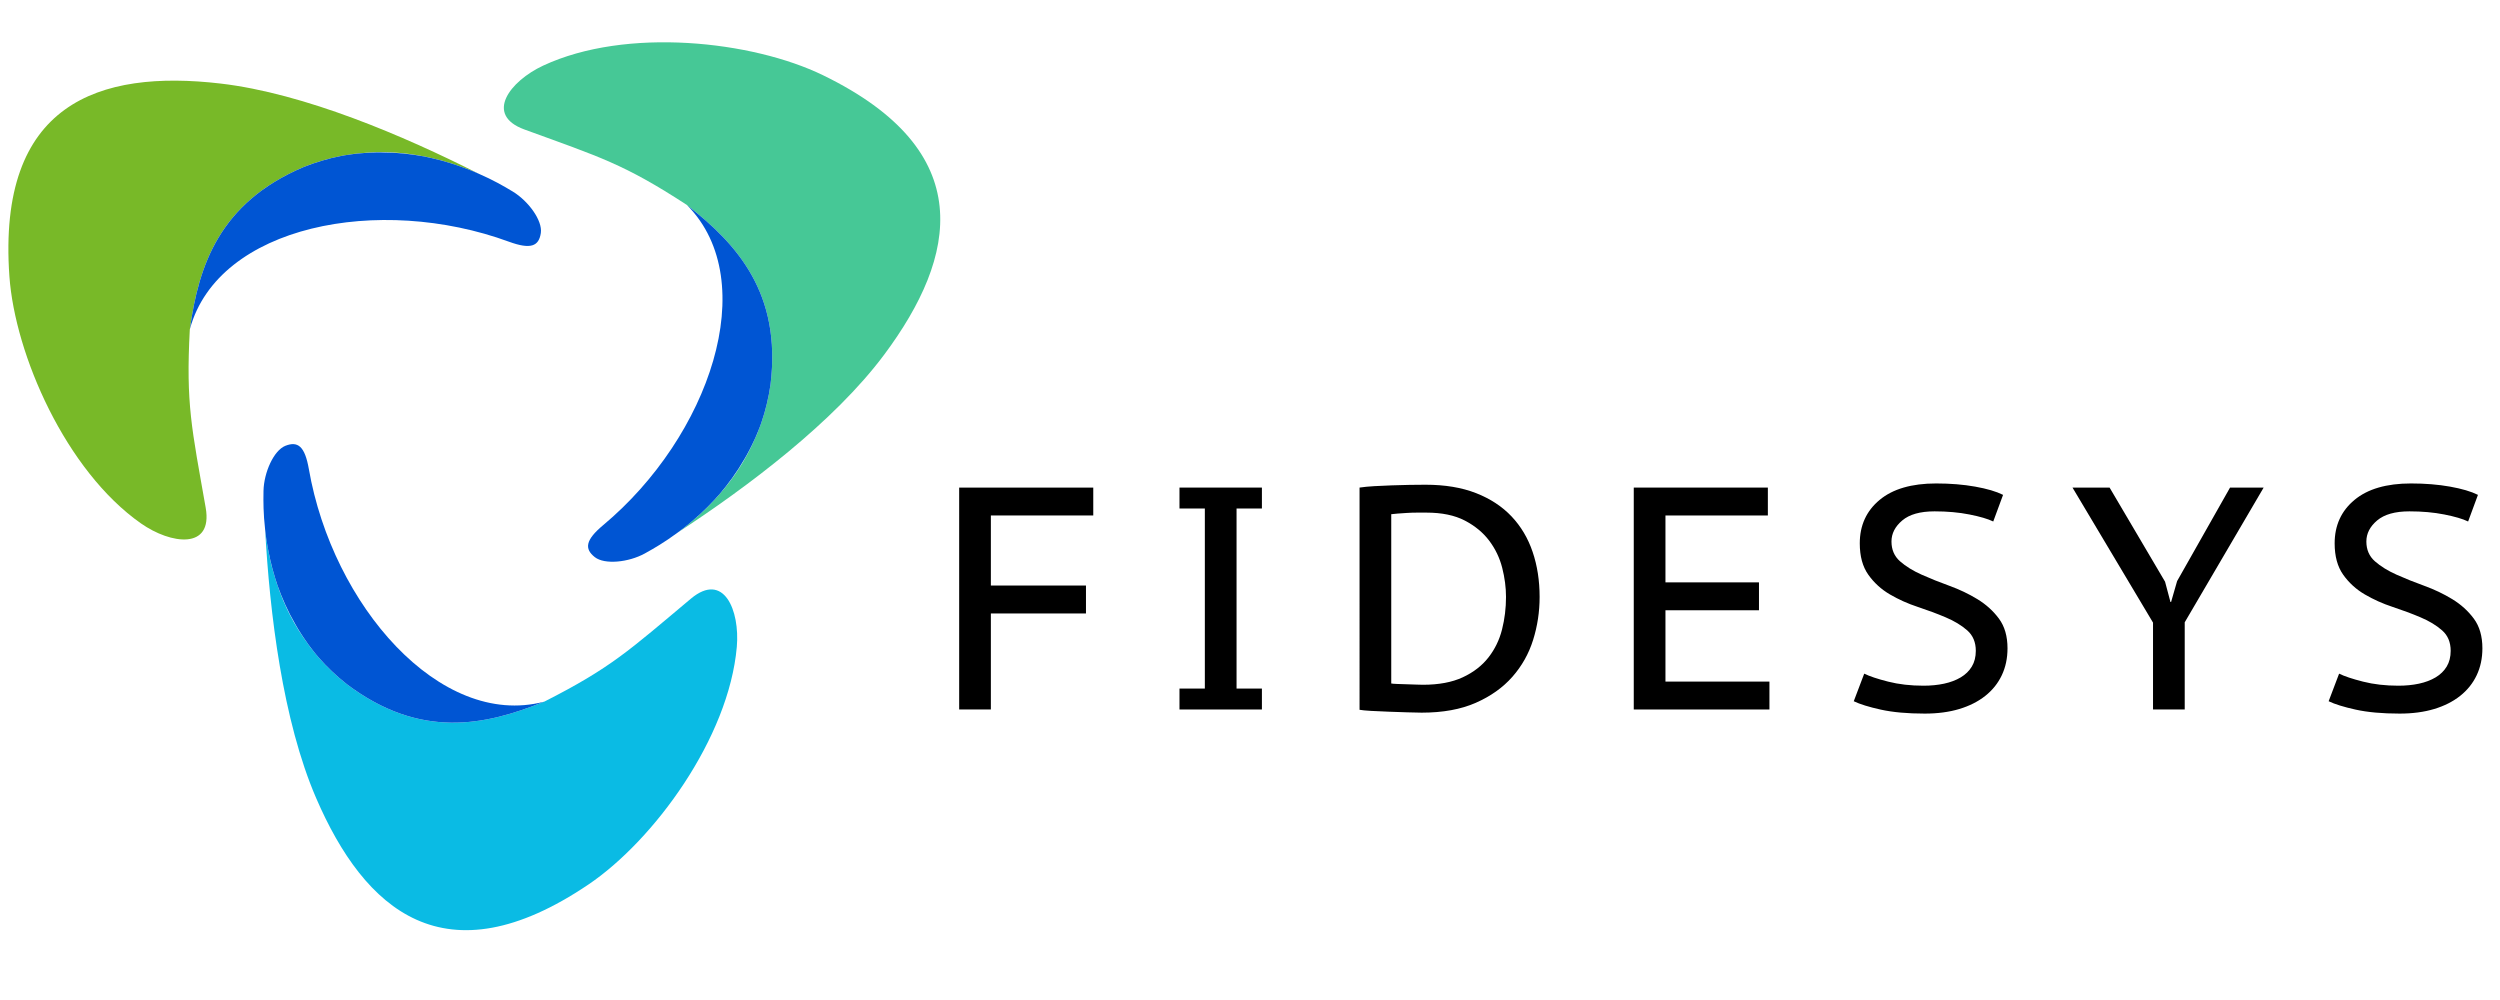<?xml version="1.0" encoding="utf-8"?>
<!-- Generator: Adobe Illustrator 15.1.0, SVG Export Plug-In . SVG Version: 6.00 Build 0)  -->
<!DOCTYPE svg PUBLIC "-//W3C//DTD SVG 1.1//EN" "http://www.w3.org/Graphics/SVG/1.1/DTD/svg11.dtd">
<svg version="1.1" id="Layer_1" xmlns="http://www.w3.org/2000/svg" xmlns:xlink="http://www.w3.org/1999/xlink" x="0px" y="0px"
	 width="1112.501px" height="445px" viewBox="0 0 1112.501 445" enable-background="new 0 0 1112.501 445" xml:space="preserve">
<g>
	<g>
		<path d="M426.832,216.973h59.672v12.416h-45.567v31.175h42.322v12.415h-42.322v42.743h-14.104V216.973z"/>
		<path d="M536.156,226.284h-11.285v-9.312h36.677v9.312h-11.283v80.128h11.283v9.31h-36.677v-9.31h11.285V226.284z"/>
		<path d="M605,216.973c1.879-0.281,4.066-0.493,6.562-0.634c2.488-0.14,5.076-0.258,7.756-0.353c2.683-0.093,5.313-0.165,7.9-0.214
			c2.585-0.044,4.961-0.068,7.123-0.068c8.653,0,16.155,1.248,22.503,3.737c6.35,2.494,11.613,5.949,15.8,10.368
			c4.181,4.422,7.312,9.69,9.381,15.803c2.067,6.113,3.102,12.786,3.102,20.031c0,6.584-0.967,12.956-2.89,19.111
			c-1.929,6.164-5.011,11.642-9.241,16.438c-4.231,4.795-9.661,8.655-16.294,11.566c-6.63,2.917-14.647,4.376-24.052,4.376
			c-1.601,0-3.738-0.052-6.418-0.144c-2.681-0.093-5.432-0.19-8.255-0.283c-2.819-0.095-5.43-0.213-7.828-0.354
			c-2.398-0.14-4.115-0.305-5.148-0.492V216.973z M634.766,228.115c-1.317,0-2.727,0-4.233,0c-1.504,0-3.009,0.051-4.513,0.145
			c-1.506,0.093-2.869,0.189-4.09,0.283c-1.224,0.094-2.166,0.188-2.824,0.28v75.33c0.471,0.096,1.388,0.167,2.751,0.213
			c1.362,0.048,2.798,0.095,4.304,0.141c1.504,0.047,2.913,0.095,4.232,0.141c1.315,0.047,2.257,0.071,2.822,0.071
			c7.052,0,12.952-1.104,17.702-3.315c4.749-2.21,8.557-5.147,11.428-8.818c2.867-3.667,4.89-7.83,6.065-12.482
			c1.176-4.657,1.765-9.476,1.765-14.459c0-4.234-0.565-8.56-1.693-12.98c-1.128-4.42-3.056-8.439-5.785-12.06
			c-2.729-3.62-6.35-6.609-10.862-8.96C647.321,229.295,641.629,228.115,634.766,228.115z"/>
		<path d="M727.023,216.973h59.673v12.416h-45.567v29.766h41.615v12.411h-41.615v31.741h46.271v12.415h-60.376V216.973z"/>
		<path d="M879.235,289.614c0-3.819-1.27-6.851-3.809-9.087c-2.541-2.239-5.738-4.175-9.592-5.805
			c-3.859-1.635-7.995-3.178-12.414-4.638c-4.422-1.457-8.561-3.315-12.415-5.57c-3.855-2.258-7.055-5.173-9.59-8.747
			c-2.543-3.571-3.813-8.229-3.813-13.968c0-7.99,2.941-14.436,8.818-19.326c5.875-4.889,14.27-7.334,25.18-7.334
			c6.3,0,12.084,0.472,17.354,1.412c5.264,0.938,9.401,2.161,12.412,3.667l-4.372,11.85c-2.352-1.152-5.879-2.188-10.582-3.12
			c-4.702-0.931-9.875-1.394-15.517-1.394c-6.396,0-11.192,1.348-14.39,4.052c-3.197,2.703-4.796,5.826-4.796,9.364
			c0,3.637,1.268,6.574,3.808,8.812c2.542,2.238,5.734,4.214,9.594,5.937c3.854,1.726,7.992,3.388,12.414,4.984
			c4.421,1.602,8.559,3.575,12.414,5.926c3.857,2.353,7.055,5.246,9.594,8.676c2.54,3.436,3.808,7.829,3.808,13.19
			c0,4.423-0.846,8.418-2.539,11.991c-1.692,3.574-4.139,6.632-7.336,9.168c-3.197,2.54-7.054,4.494-11.566,5.854
			c-4.517,1.363-9.642,2.047-15.379,2.047c-7.711,0-14.225-0.59-19.536-1.763c-5.314-1.174-9.335-2.419-12.063-3.739l4.659-12.275
			c2.349,1.165,5.898,2.346,10.649,3.553c4.748,1.208,9.992,1.809,15.73,1.809c3.289,0,6.347-0.301,9.169-0.905
			c2.821-0.607,5.288-1.541,7.403-2.798c2.118-1.26,3.761-2.868,4.939-4.825C878.648,294.655,879.235,292.322,879.235,289.614z"/>
		<path d="M958.095,277.067l-35.833-60.095h16.505l24.688,41.896l2.398,9.029h0.28l2.68-9.31l23.56-41.616h14.954L972.2,276.928
			v38.794h-14.105V277.067z"/>
		<path d="M1090.553,289.614c0-3.819-1.269-6.851-3.809-9.087c-2.538-2.239-5.738-4.175-9.592-5.805
			c-3.856-1.635-7.994-3.178-12.414-4.638c-4.422-1.457-8.558-3.315-12.415-5.57c-3.855-2.258-7.053-5.173-9.59-8.747
			c-2.541-3.571-3.813-8.229-3.813-13.968c0-7.99,2.942-14.436,8.821-19.326c5.875-4.889,14.269-7.334,25.178-7.334
			c6.301,0,12.085,0.472,17.353,1.412c5.264,0.938,9.402,2.161,12.414,3.667l-4.374,11.85c-2.352-1.152-5.878-2.188-10.58-3.12
			c-4.702-0.931-9.875-1.394-15.519-1.394c-6.396,0-11.19,1.348-14.39,4.052c-3.197,2.703-4.793,5.826-4.793,9.364
			c0,3.637,1.267,6.574,3.808,8.812c2.539,2.238,5.734,4.214,9.594,5.937c3.854,1.726,7.989,3.388,12.411,4.984
			c4.421,1.602,8.559,3.575,12.414,5.926c3.857,2.353,7.055,5.246,9.595,8.676c2.54,3.436,3.81,7.829,3.81,13.19
			c0,4.423-0.849,8.418-2.541,11.991c-1.693,3.574-4.14,6.632-7.335,9.168c-3.197,2.54-7.054,4.494-11.568,5.854
			c-4.514,1.363-9.642,2.047-15.376,2.047c-7.713,0-14.225-0.59-19.539-1.763c-5.313-1.174-9.333-2.419-12.061-3.739l4.657-12.275
			c2.348,1.165,5.9,2.346,10.649,3.553c4.748,1.208,9.992,1.809,15.729,1.809c3.291,0,6.35-0.301,9.169-0.905
			c2.821-0.607,5.29-1.541,7.405-2.798c2.116-1.26,3.759-2.868,4.938-4.825C1089.968,294.655,1090.553,292.322,1090.553,289.614z"/>
	</g>
	<g>
		<g>
			<g>
				<path fill="#46C896" d="M393.554,157.71c-22.434,30.153-61.101,59.133-92.08,79.354c2.047-1.482,4.145-3.134,6.336-5
					c0.581-0.498,1.163-0.996,1.746-1.537c0.715-0.578,1.431-1.2,2.105-1.867c2.195-1.954,4.31-4.082,6.388-6.384
					c0.764-0.751,1.487-1.547,2.123-2.346c6.06-6.871,11.697-15.188,15.92-25.029c0.561-1.104,1.037-2.255,1.427-3.41
					c0.478-1.194,0.956-2.389,1.347-3.585l0.001-0.044c0.92-2.606,1.67-5.263,2.338-8.051c0.667-2.789,1.254-5.71,1.667-8.682
					c4.995-40.68-15.052-62.518-36.665-79.478c-0.083-0.091-0.209-0.181-0.338-0.23c-0.083-0.089-0.21-0.181-0.292-0.27
					c-27.891-18.149-38.34-21.184-72.248-33.542c-17.893-6.561-6.388-21.525,8.391-28.416
					c36.977-17.239,93.052-11.018,124.514,4.279C435.729,67.262,426.02,114.082,393.554,157.71z"/>
			</g>
			<g>
				<path fill="#0055D3" d="M306.208,91.652c-0.083-0.091-0.209-0.181-0.338-0.23c33.399,33.942,9.769,102.84-37.474,142.276
					c-7.912,6.63-8.405,10.509-3.696,14.235c4.374,3.41,14.978,2.338,22.227-1.634c0.267-0.162,0.575-0.324,0.929-0.526
					c2.873-1.579,7.83-4.425,13.618-8.709c2.047-1.482,4.145-3.134,6.336-5c0.581-0.498,1.163-0.996,1.746-1.537
					c0.716-0.621,1.433-1.243,2.105-1.867c2.152-1.955,4.267-4.083,6.388-6.384c0.721-0.753,1.4-1.55,2.123-2.346
					c3.896-4.572,7.682-9.711,11.017-15.517c0.832-1.397,1.621-2.796,2.369-4.283c0.323-0.55,0.606-1.146,0.889-1.741
					c0.563-1.148,1.125-2.296,1.646-3.488c0.475-1.108,0.994-2.257,1.427-3.41c0.478-1.194,0.956-2.389,1.347-3.585l0.001-0.044
					c0.92-2.606,1.67-5.263,2.338-8.051c0.667-2.789,1.254-5.71,1.667-8.682C347.868,130.45,327.821,108.612,306.208,91.652z"/>
			</g>
		</g>
		<g>
			<g>
				<path fill="#78B928" d="M98.115,37.175c37.33,4.352,81.761,23.349,114.763,40.067c-2.307-1.033-4.786-2.022-7.499-2.987
					c-0.721-0.255-1.443-0.51-2.203-0.744c-0.859-0.329-1.756-0.638-2.671-0.889c-2.788-0.924-5.688-1.691-8.721-2.34
					c-1.032-0.286-2.083-0.515-3.092-0.667c-8.981-1.811-19.002-2.535-29.637-1.272c-1.238,0.066-2.473,0.229-3.667,0.469
					c-1.272,0.183-2.546,0.367-3.779,0.626l-0.038,0.021c-2.717,0.506-5.392,1.186-8.141,2.001c-2.75,0.816-5.573,1.769-8.354,2.896
					C97.35,90.372,88.461,118.649,84.58,145.848c-0.036,0.117-0.052,0.271-0.03,0.407c-0.037,0.117-0.052,0.272-0.087,0.389
					c-1.773,33.228,0.824,43.794,7.076,79.34c3.264,18.774-15.447,16.294-28.805,6.938c-33.417-23.402-56.067-75.075-58.551-109.97
					C-1.302,45.876,44.099,30.874,98.115,37.175z"/>
			</g>
			<g>
				<path fill="#0055D3" d="M84.58,145.848c-0.036,0.117-0.052,0.271-0.03,0.407c12.694-45.897,84.177-59.88,141.952-38.685
					c9.697,3.538,13.301,2.025,14.175-3.916c0.768-5.494-5.464-14.141-12.526-18.433c-0.275-0.149-0.569-0.336-0.922-0.541
					c-2.806-1.699-7.747-4.569-14.351-7.439c-2.307-1.033-4.786-2.022-7.499-2.987c-0.721-0.255-1.443-0.51-2.203-0.744
					c-0.897-0.309-1.794-0.619-2.671-0.889c-2.768-0.886-5.668-1.653-8.721-2.34c-1.012-0.249-2.042-0.438-3.092-0.667
					c-5.907-1.086-12.251-1.795-18.947-1.782c-1.625-0.021-3.231-0.005-4.893,0.089c-0.639-0.005-1.295,0.049-1.953,0.102
					c-1.276,0.087-2.55,0.173-3.844,0.318c-1.197,0.143-2.452,0.268-3.667,0.469c-1.272,0.183-2.546,0.367-3.779,0.626l-0.038,0.021
					c-2.717,0.506-5.392,1.186-8.141,2.001c-2.75,0.816-5.573,1.769-8.354,2.896C97.35,90.372,88.461,118.649,84.58,145.848z"/>
			</g>
		</g>
		<g>
			<g>
				<path fill="#0ABBE4" d="M140.666,355.101c-14.896-34.505-20.659-82.481-22.683-119.42c0.26,2.513,0.643,5.153,1.163,7.985
					c0.14,0.752,0.28,1.506,0.458,2.281c0.145,0.907,0.326,1.84,0.566,2.758c0.593,2.876,1.379,5.771,2.333,8.723
					c0.269,1.036,0.596,2.061,0.969,3.011c2.921,8.684,7.305,17.724,13.716,26.303c0.676,1.037,1.435,2.025,2.24,2.941
					c0.795,1.011,1.59,2.021,2.431,2.959l0.037,0.021c1.797,2.102,3.723,4.077,5.804,6.05c2.082,1.974,4.318,3.943,6.685,5.787
					c32.733,24.665,61.667,18.223,87.163,7.985c0.119-0.027,0.261-0.09,0.367-0.177c0.12-0.029,0.262-0.092,0.381-0.119
					c29.663-15.079,37.515-22.612,65.172-45.797c14.627-12.217,21.835,5.23,20.413,21.475
					c-3.56,40.643-36.985,86.093-65.962,105.692C197.91,436.847,162.218,405.031,140.666,355.101z"/>
			</g>
			<g>
				<path fill="#0055D3" d="M241.548,312.485c0.119-0.027,0.261-0.09,0.367-0.177c-46.094,11.953-93.946-42.961-104.477-103.593
					c-1.785-10.167-4.898-12.531-10.479-10.318c-5.142,2.083-9.515,11.803-9.701,20.065c0.008,0.313-0.006,0.66-0.008,1.067
					c-0.068,3.279-0.082,8.993,0.733,16.15c0.26,2.513,0.643,5.153,1.163,7.985c0.14,0.752,0.28,1.506,0.458,2.281
					c0.181,0.932,0.362,1.862,0.566,2.758c0.616,2.838,1.402,5.734,2.333,8.723c0.292,1,0.642,1.986,0.969,3.011
					c2.013,5.66,4.57,11.509,7.93,17.3c0.794,1.419,1.612,2.802,2.525,4.192c0.315,0.557,0.689,1.099,1.064,1.642
					c0.713,1.061,1.424,2.121,2.197,3.169c0.723,0.965,1.458,1.989,2.24,2.941c0.795,1.011,1.59,2.021,2.431,2.959l0.037,0.021
					c1.797,2.102,3.723,4.077,5.804,6.05c2.082,1.974,4.318,3.943,6.685,5.787C187.118,329.165,216.053,322.723,241.548,312.485z"/>
			</g>
		</g>
	</g>
</g>
</svg>
